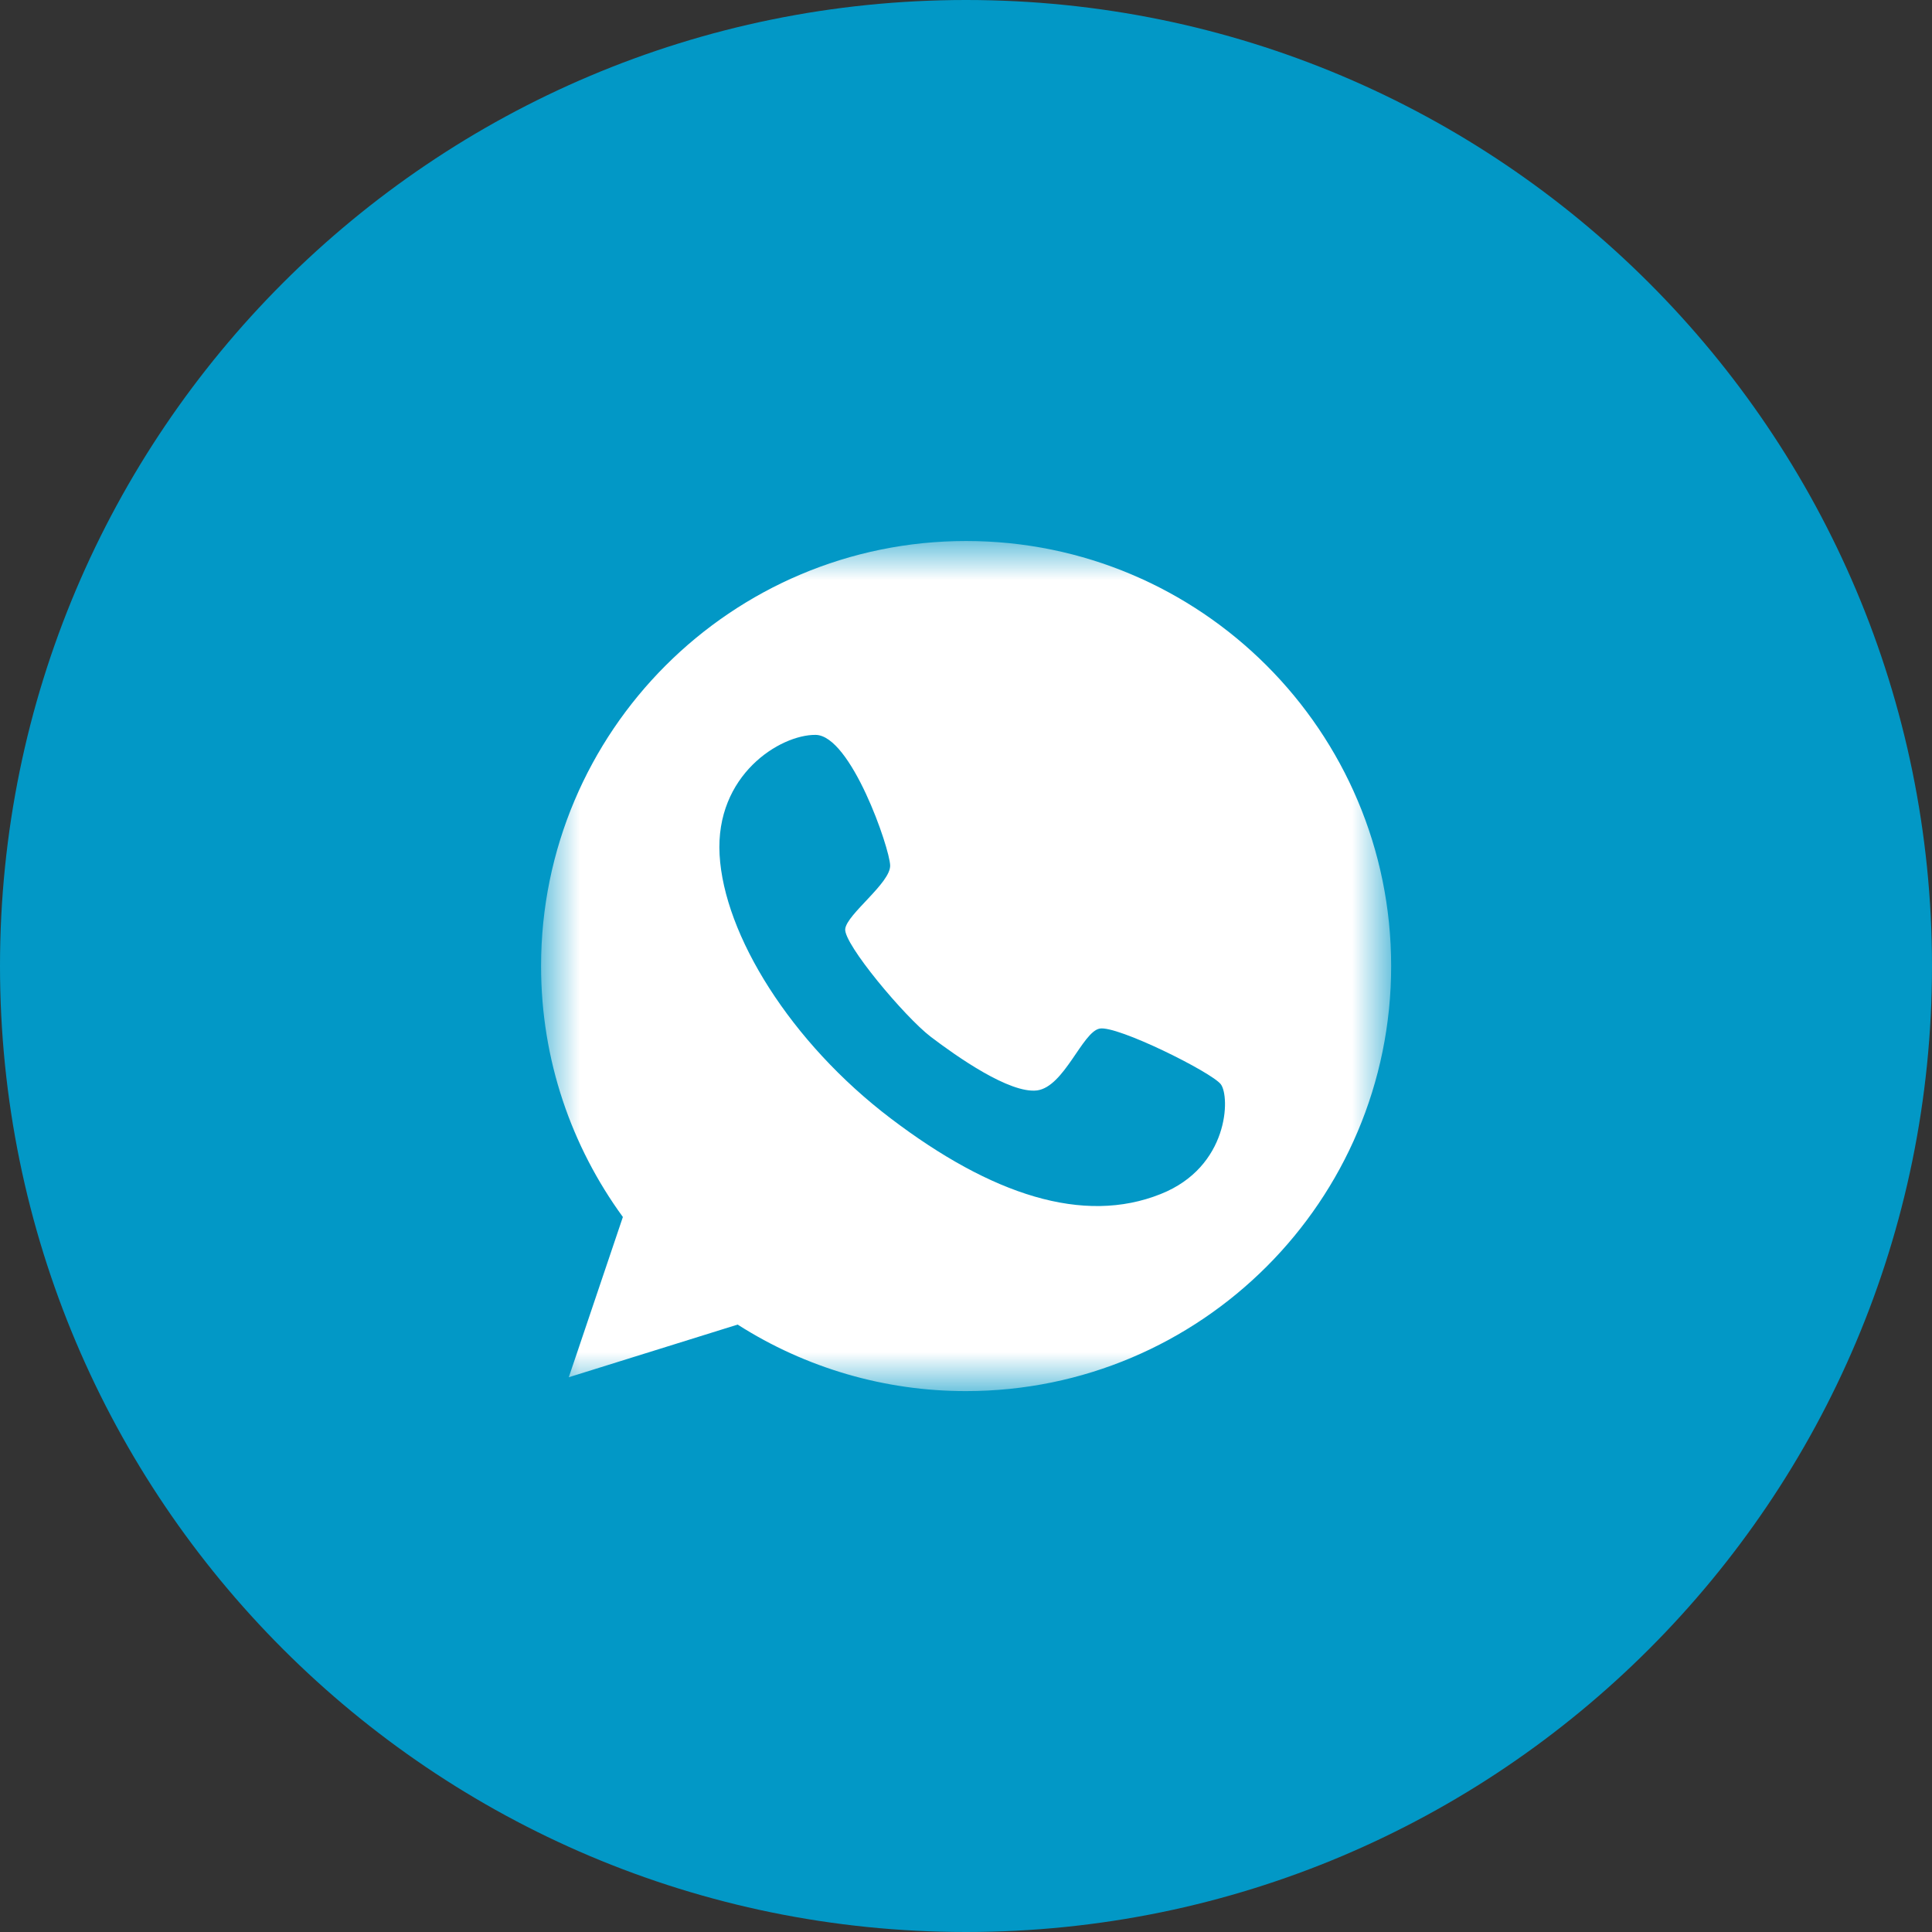<?xml version="1.0" encoding="UTF-8"?> <svg xmlns="http://www.w3.org/2000/svg" width="35" height="35" viewBox="0 0 35 35" fill="none"><rect x="0" y="0" width="35" height="35" fill="#333333" stroke="none"/><path d="M35 17.5C35 7.835 27.165 0 17.5 0C7.835 0 0 7.835 0 17.5C0 27.165 7.835 35 17.5 35C27.165 35 35 27.165 35 17.5Z" fill="#0298C6"></path><mask id="mask0_130_1031" style="mask-type:luminance" maskUnits="userSpaceOnUse" x="9" y="9" width="17" height="17"><path d="M9.802 9.801H25.202V25.201H9.802V9.801Z" fill="white"></path></mask><g mask="url(#mask0_130_1031)"><path d="M17.502 9.801C13.251 9.801 9.802 13.25 9.802 17.501C9.802 19.203 10.353 20.77 11.284 22.047L10.304 24.95L13.363 23.996C14.599 24.785 16.035 25.203 17.502 25.201C21.753 25.201 25.202 21.752 25.202 17.501C25.202 13.25 21.753 9.801 17.502 9.801ZM21.027 21.631C19.629 22.191 17.963 21.649 16.14 20.264C14.317 18.881 13.116 16.932 13.036 15.485C12.955 14.038 14.133 13.308 14.774 13.313C15.414 13.317 16.118 15.364 16.126 15.678C16.135 15.996 15.342 16.56 15.312 16.829C15.28 17.098 16.391 18.423 16.861 18.782C17.327 19.136 18.29 19.816 18.788 19.754C19.28 19.687 19.607 18.697 19.92 18.634C20.234 18.571 21.945 19.422 22.116 19.642C22.286 19.866 22.267 21.139 21.027 21.631Z" fill="white"></path></g></svg> 